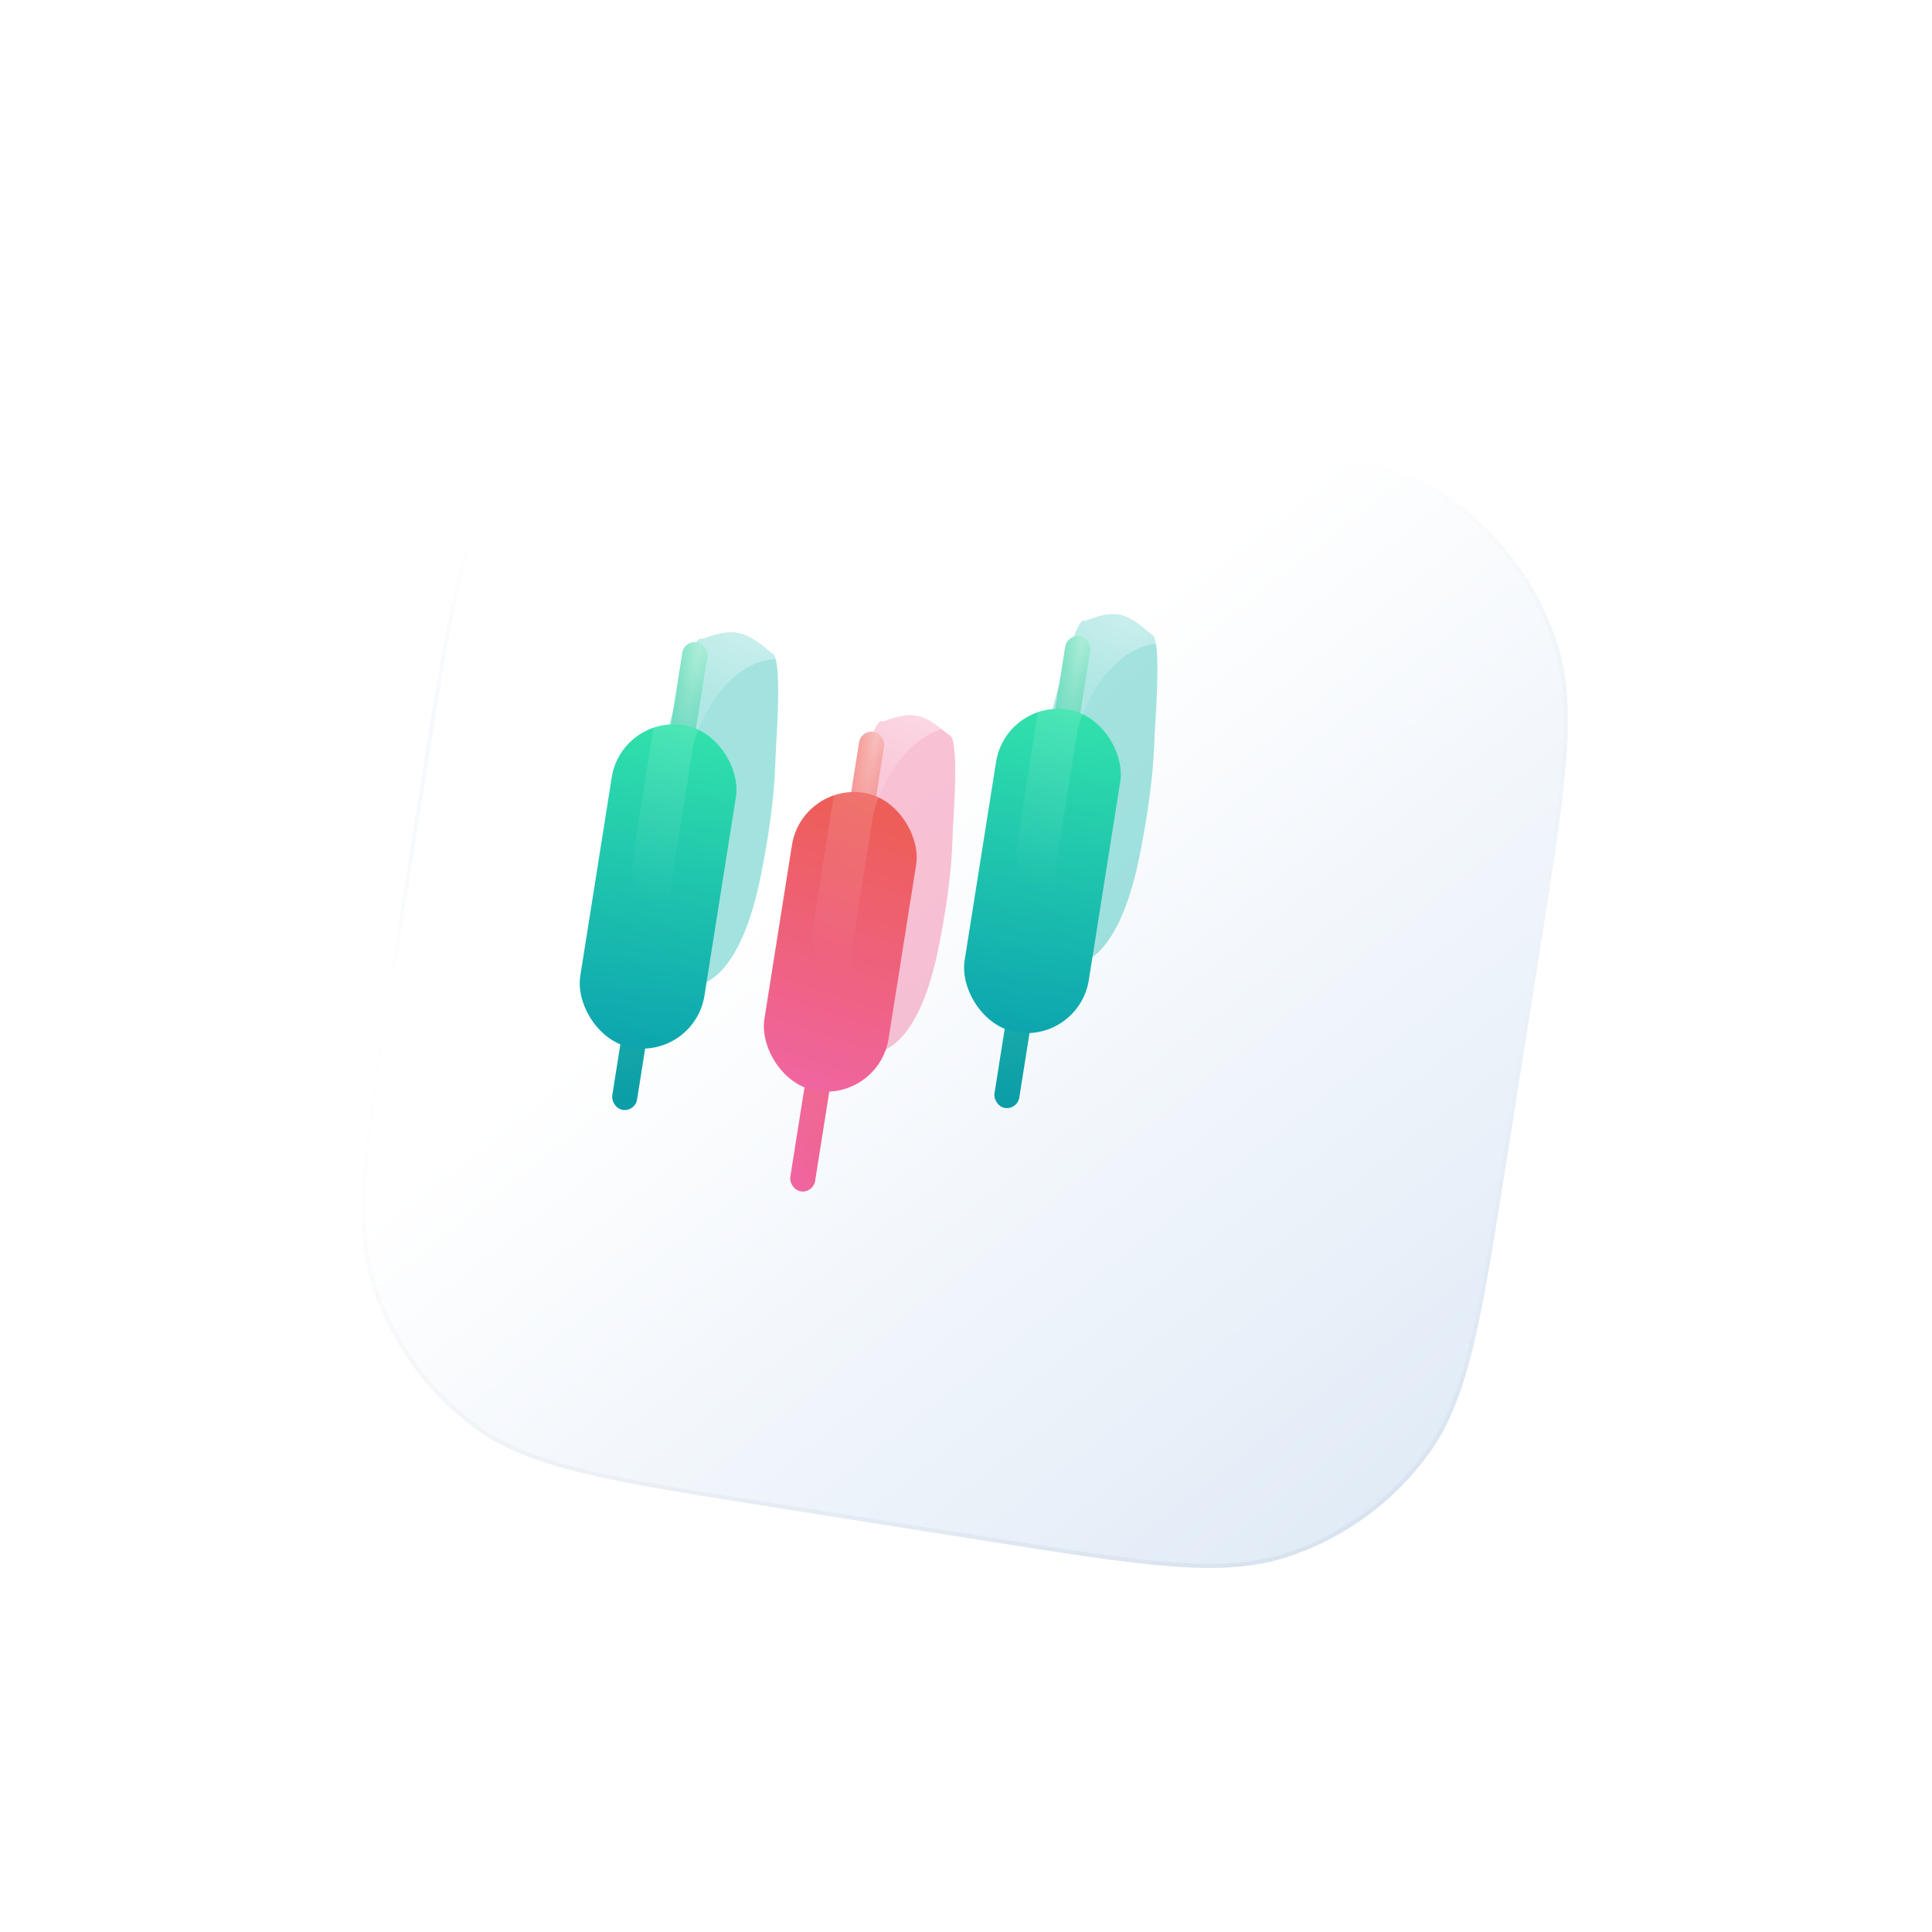 <svg width="140" height="140" viewBox="0 0 140 140" fill="none" xmlns="http://www.w3.org/2000/svg">
<g filter="url(#filter0_d_1167_23847)">
<path d="M24.672 42.554C26.476 31.159 27.379 25.462 30.286 21.461C32.843 17.941 36.448 15.322 40.586 13.977C45.289 12.449 50.987 13.351 62.382 15.156L78.264 17.672C89.659 19.476 95.356 20.379 99.358 23.286C102.877 25.843 105.497 29.448 106.841 33.586C108.369 38.289 107.467 43.987 105.662 55.382L103.147 71.264C101.342 82.659 100.439 88.356 97.532 92.358C94.975 95.877 91.37 98.497 87.232 99.841C82.529 101.369 76.831 100.467 65.436 98.662L49.554 96.147C38.159 94.342 32.462 93.439 28.461 90.532C24.941 87.975 22.322 84.37 20.977 80.232C19.449 75.529 20.351 69.831 22.156 58.436L24.672 42.554Z" fill="url(#paint0_linear_1167_23847)"/>
<path d="M24.82 42.578C25.723 36.878 26.398 32.612 27.211 29.27C28.023 25.93 28.97 23.527 30.407 21.549C32.946 18.055 36.525 15.454 40.632 14.12C42.958 13.364 45.536 13.207 48.963 13.466C52.392 13.726 56.658 14.401 62.358 15.304L78.24 17.82C83.94 18.723 88.206 19.398 91.548 20.211C94.888 21.023 97.291 21.97 99.269 23.407C102.763 25.945 105.364 29.525 106.698 33.632C107.454 35.958 107.611 38.536 107.352 41.963C107.092 45.392 106.417 49.658 105.514 55.358L102.998 71.24C102.096 76.94 101.42 81.206 100.607 84.548C99.795 87.888 98.848 90.291 97.411 92.269C94.873 95.763 91.293 98.364 87.186 99.698C84.861 100.454 82.282 100.611 78.855 100.352C75.426 100.092 71.16 99.417 65.46 98.514L49.578 95.998C43.878 95.096 39.612 94.42 36.27 93.607C32.93 92.795 30.527 91.848 28.549 90.411C25.055 87.873 22.454 84.293 21.12 80.186C20.364 77.861 20.207 75.282 20.466 71.855C20.726 68.426 21.401 64.16 22.304 58.46L24.82 42.578Z" stroke="url(#paint1_linear_1167_23847)" stroke-width="0.3"/>
</g>
<g clip-path="url(#clip0_1167_23847)">
<g opacity="0.4" filter="url(#filter1_if_1167_23847)">
<path d="M56.229 53.804C56.138 55.264 56.231 57.417 55.172 62.83C53.718 70.257 51.011 71.353 49.284 71.08C47.62 70.816 45.288 69.547 46.093 63.193C46.897 56.838 47.993 54.121 48.38 52.561C49.002 50.155 49.52 48.394 49.931 47.281C50.343 46.167 50.649 45.699 50.849 45.879C53.356 44.958 53.981 45.306 55.949 46.907C56.184 46.944 56.325 47.556 56.373 48.743C56.42 49.929 56.372 51.617 56.229 53.804Z" fill="#19BAAE"/>
</g>
<g filter="url(#filter2_ddd_1167_23847)">
<rect x="53.414" y="37.799" width="1.822" height="34.308" rx="0.911" transform="rotate(9 53.414 37.799)" fill="url(#paint2_linear_1167_23847)"/>
<rect x="53.414" y="37.799" width="1.822" height="34.308" rx="0.911" transform="rotate(9 53.414 37.799)" fill="url(#paint3_radial_1167_23847)" fill-opacity="0.98"/>
<rect x="53.414" y="37.799" width="1.822" height="34.308" rx="0.911" transform="rotate(9 53.414 37.799)" fill="black" fill-opacity="0.05"/>
</g>
<g filter="url(#filter3_ddd_1167_23847)">
<rect x="48.864" y="43.233" width="9.111" height="23.677" rx="4.556" transform="rotate(9 48.864 43.233)" fill="url(#paint4_linear_1167_23847)"/>
</g>
<path fill-rule="evenodd" clip-rule="evenodd" d="M48.151 47.732C48.544 45.247 50.878 43.552 53.363 43.945C54.761 44.167 55.908 45.002 56.575 46.133C56.57 46.131 56.565 46.13 56.559 46.128C56.879 46.613 57.064 47.185 57.16 47.846C53.393 47.148 51.074 51.435 50.42 53.376C50.344 53.603 50.28 53.827 50.225 54.046L49.892 56.148C49.849 56.523 49.805 56.861 49.733 57.155L48.616 64.206C48.444 65.293 48.672 66.352 49.19 67.231C46.965 66.636 45.504 64.444 45.872 62.118L48.151 47.732Z" fill="url(#paint5_radial_1167_23847)" fill-opacity="0.98"/>
<g opacity="0.4" filter="url(#filter4_if_1167_23847)">
<path d="M83.694 52.378C83.598 53.823 83.675 55.952 82.634 61.313C81.204 68.669 78.615 69.768 76.968 69.507C75.382 69.256 73.163 68.013 73.966 61.723C74.77 55.433 75.832 52.738 76.21 51.193C76.818 48.809 77.321 47.064 77.72 45.96C78.119 44.856 78.414 44.392 78.604 44.568C81.002 43.643 81.597 43.984 83.465 45.557C83.69 45.592 83.821 46.197 83.86 47.37C83.898 48.544 83.843 50.213 83.694 52.378Z" fill="#19BAAE"/>
</g>
<g filter="url(#filter5_ddd_1167_23847)">
<rect x="81.156" y="37.367" width="1.822" height="34.604" rx="0.911" transform="rotate(9 81.156 37.367)" fill="url(#paint6_linear_1167_23847)"/>
<rect x="81.156" y="37.367" width="1.822" height="34.604" rx="0.911" transform="rotate(9 81.156 37.367)" fill="url(#paint7_radial_1167_23847)" fill-opacity="0.98"/>
<rect x="81.156" y="37.367" width="1.822" height="34.604" rx="0.911" transform="rotate(9 81.156 37.367)" fill="black" fill-opacity="0.05"/>
</g>
<g filter="url(#filter6_ddd_1167_23847)">
<rect x="76.715" y="42.109" width="9.111" height="23.677" rx="4.556" transform="rotate(9 76.715 42.109)" fill="url(#paint8_linear_1167_23847)"/>
</g>
<path fill-rule="evenodd" clip-rule="evenodd" d="M76 46.593C76.394 44.108 78.727 42.413 81.212 42.806C82.61 43.028 83.758 43.863 84.425 44.994C84.422 44.993 84.42 44.992 84.417 44.992C84.771 45.48 84.974 46.054 85.01 46.707C81.243 46.009 78.924 50.296 78.27 52.237C78.193 52.465 78.129 52.688 78.075 52.907L77.742 55.009C77.698 55.384 77.655 55.722 77.582 56.016L76.466 63.067C76.293 64.154 76.521 65.213 77.04 66.092C74.814 65.498 73.353 63.305 73.722 60.979L76 46.593Z" fill="url(#paint9_radial_1167_23847)" fill-opacity="0.98"/>
<g opacity="0.4" filter="url(#filter7_if_1167_23847)">
<path d="M69.062 59.423C68.975 60.815 69.064 62.867 68.054 68.029C66.668 75.111 64.087 76.156 62.441 75.895C60.854 75.644 58.63 74.433 59.397 68.375C60.164 62.316 61.209 59.725 61.578 58.238C62.172 55.943 62.665 54.265 63.057 53.203C63.45 52.141 63.742 51.695 63.933 51.866C66.323 50.988 66.919 51.32 68.795 52.847C69.019 52.882 69.154 53.466 69.199 54.597C69.244 55.728 69.199 57.337 69.062 59.423Z" fill="#F06493"/>
</g>
<g filter="url(#filter8_ddd_1167_23847)">
<rect x="66.222" y="44.293" width="1.822" height="33.711" rx="0.911" transform="rotate(9 66.222 44.293)" fill="url(#paint10_linear_1167_23847)"/>
<rect x="66.222" y="44.293" width="1.822" height="33.711" rx="0.911" transform="rotate(9 66.222 44.293)" fill="url(#paint11_radial_1167_23847)" fill-opacity="0.98"/>
</g>
<g filter="url(#filter9_ddd_1167_23847)">
<rect x="61.923" y="48.139" width="9.111" height="21.867" rx="4.556" transform="rotate(9 61.923 48.139)" fill="url(#paint12_linear_1167_23847)"/>
</g>
<path fill-rule="evenodd" clip-rule="evenodd" d="M61.213 52.634C61.607 50.15 63.94 48.454 66.425 48.848C67.823 49.069 68.971 49.904 69.638 51.035C69.623 51.031 69.609 51.027 69.594 51.023C69.597 51.027 69.599 51.03 69.601 51.033C69.897 51.493 70.099 52.056 70.223 52.748C66.456 52.05 64.137 56.337 63.483 58.279C63.414 58.483 63.35 58.699 63.292 58.923L61.679 69.109C61.506 70.196 61.734 71.254 62.253 72.133C60.027 71.539 58.566 69.346 58.935 67.021L61.213 52.634Z" fill="url(#paint13_radial_1167_23847)" fill-opacity="0.98"/>
</g>
<defs>
<filter id="filter0_d_1167_23847" x="0" y="0" width="139.818" height="139.818" filterUnits="userSpaceOnUse" color-interpolation-filters="sRGB">
<feFlood flood-opacity="0" result="BackgroundImageFix"/>
<feColorMatrix in="SourceAlpha" type="matrix" values="0 0 0 0 0 0 0 0 0 0 0 0 0 0 0 0 0 0 127 0" result="hardAlpha"/>
<feOffset dx="6" dy="13"/>
<feGaussianBlur stdDeviation="13.1"/>
<feComposite in2="hardAlpha" operator="out"/>
<feColorMatrix type="matrix" values="0 0 0 0 0.871 0 0 0 0 0.894 0 0 0 0 0.933 0 0 0 1 0"/>
<feBlend mode="normal" in2="BackgroundImageFix" result="effect1_dropShadow_1167_23847"/>
<feBlend mode="normal" in="SourceGraphic" in2="effect1_dropShadow_1167_23847" result="shape"/>
</filter>
<filter id="filter1_if_1167_23847" x="35.578" y="35.026" width="31.162" height="46.441" filterUnits="userSpaceOnUse" color-interpolation-filters="sRGB">
<feFlood flood-opacity="0" result="BackgroundImageFix"/>
<feBlend mode="normal" in="SourceGraphic" in2="BackgroundImageFix" result="shape"/>
<feColorMatrix in="SourceAlpha" type="matrix" values="0 0 0 0 0 0 0 0 0 0 0 0 0 0 0 0 0 0 127 0" result="hardAlpha"/>
<feOffset dy="0.431"/>
<feGaussianBlur stdDeviation="6.038"/>
<feComposite in2="hardAlpha" operator="arithmetic" k2="-1" k3="1"/>
<feColorMatrix type="matrix" values="0 0 0 0 0.145 0 0 0 0 0.8 0 0 0 0 0.678 0 0 0 1 0"/>
<feBlend mode="normal" in2="shape" result="effect1_innerShadow_1167_23847"/>
<feGaussianBlur stdDeviation="5.175" result="effect2_foregroundBlur_1167_23847"/>
</filter>
<filter id="filter2_ddd_1167_23847" x="40.533" y="32.197" width="19.326" height="52.064" filterUnits="userSpaceOnUse" color-interpolation-filters="sRGB">
<feFlood flood-opacity="0" result="BackgroundImageFix"/>
<feColorMatrix in="SourceAlpha" type="matrix" values="0 0 0 0 0 0 0 0 0 0 0 0 0 0 0 0 0 0 127 0" result="hardAlpha"/>
<feOffset dx="-0.956" dy="1.911"/>
<feGaussianBlur stdDeviation="0.956"/>
<feColorMatrix type="matrix" values="0 0 0 0 0.222 0 0 0 0 0.331 0 0 0 0 0.432 0 0 0 0.08 0"/>
<feBlend mode="normal" in2="BackgroundImageFix" result="effect1_dropShadow_1167_23847"/>
<feColorMatrix in="SourceAlpha" type="matrix" values="0 0 0 0 0 0 0 0 0 0 0 0 0 0 0 0 0 0 127 0" result="hardAlpha"/>
<feOffset dy="-0.956"/>
<feGaussianBlur stdDeviation="2.389"/>
<feColorMatrix type="matrix" values="0 0 0 0 0.222 0 0 0 0 0.331 0 0 0 0 0.432 0 0 0 0.07 0"/>
<feBlend mode="normal" in2="effect1_dropShadow_1167_23847" result="effect2_dropShadow_1167_23847"/>
<feColorMatrix in="SourceAlpha" type="matrix" values="0 0 0 0 0 0 0 0 0 0 0 0 0 0 0 0 0 0 127 0" result="hardAlpha"/>
<feOffset dx="-2.867" dy="7.644"/>
<feGaussianBlur stdDeviation="2.389"/>
<feComposite in2="hardAlpha" operator="out"/>
<feColorMatrix type="matrix" values="0 0 0 0 0 0 0 0 0 0 0 0 0 0 0 0 0 0 0.02 0"/>
<feBlend mode="normal" in2="effect2_dropShadow_1167_23847" result="effect3_dropShadow_1167_23847"/>
<feBlend mode="normal" in="SourceGraphic" in2="effect3_dropShadow_1167_23847" result="shape"/>
</filter>
<filter id="filter3_ddd_1167_23847" x="38.171" y="38.155" width="23.813" height="41.654" filterUnits="userSpaceOnUse" color-interpolation-filters="sRGB">
<feFlood flood-opacity="0" result="BackgroundImageFix"/>
<feColorMatrix in="SourceAlpha" type="matrix" values="0 0 0 0 0 0 0 0 0 0 0 0 0 0 0 0 0 0 127 0" result="hardAlpha"/>
<feOffset dx="-0.956" dy="1.911"/>
<feGaussianBlur stdDeviation="0.956"/>
<feColorMatrix type="matrix" values="0 0 0 0 0.222 0 0 0 0 0.331 0 0 0 0 0.432 0 0 0 0.08 0"/>
<feBlend mode="normal" in2="BackgroundImageFix" result="effect1_dropShadow_1167_23847"/>
<feColorMatrix in="SourceAlpha" type="matrix" values="0 0 0 0 0 0 0 0 0 0 0 0 0 0 0 0 0 0 127 0" result="hardAlpha"/>
<feOffset dy="-0.956"/>
<feGaussianBlur stdDeviation="2.389"/>
<feColorMatrix type="matrix" values="0 0 0 0 0.222 0 0 0 0 0.331 0 0 0 0 0.432 0 0 0 0.07 0"/>
<feBlend mode="normal" in2="effect1_dropShadow_1167_23847" result="effect2_dropShadow_1167_23847"/>
<feColorMatrix in="SourceAlpha" type="matrix" values="0 0 0 0 0 0 0 0 0 0 0 0 0 0 0 0 0 0 127 0" result="hardAlpha"/>
<feOffset dx="-2.867" dy="7.644"/>
<feGaussianBlur stdDeviation="2.389"/>
<feComposite in2="hardAlpha" operator="out"/>
<feColorMatrix type="matrix" values="0 0 0 0 0 0 0 0 0 0 0 0 0 0 0 0 0 0 0.02 0"/>
<feBlend mode="normal" in2="effect2_dropShadow_1167_23847" result="effect3_dropShadow_1167_23847"/>
<feBlend mode="normal" in="SourceGraphic" in2="effect3_dropShadow_1167_23847" result="shape"/>
</filter>
<filter id="filter4_if_1167_23847" x="63.446" y="33.709" width="30.776" height="46.183" filterUnits="userSpaceOnUse" color-interpolation-filters="sRGB">
<feFlood flood-opacity="0" result="BackgroundImageFix"/>
<feBlend mode="normal" in="SourceGraphic" in2="BackgroundImageFix" result="shape"/>
<feColorMatrix in="SourceAlpha" type="matrix" values="0 0 0 0 0 0 0 0 0 0 0 0 0 0 0 0 0 0 127 0" result="hardAlpha"/>
<feOffset dy="0.431"/>
<feGaussianBlur stdDeviation="6.038"/>
<feComposite in2="hardAlpha" operator="arithmetic" k2="-1" k3="1"/>
<feColorMatrix type="matrix" values="0 0 0 0 0.145 0 0 0 0 0.8 0 0 0 0 0.678 0 0 0 1 0"/>
<feBlend mode="normal" in2="shape" result="effect1_innerShadow_1167_23847"/>
<feGaussianBlur stdDeviation="5.175" result="effect2_foregroundBlur_1167_23847"/>
</filter>
<filter id="filter5_ddd_1167_23847" x="68.23" y="31.764" width="19.373" height="52.356" filterUnits="userSpaceOnUse" color-interpolation-filters="sRGB">
<feFlood flood-opacity="0" result="BackgroundImageFix"/>
<feColorMatrix in="SourceAlpha" type="matrix" values="0 0 0 0 0 0 0 0 0 0 0 0 0 0 0 0 0 0 127 0" result="hardAlpha"/>
<feOffset dx="-0.956" dy="1.911"/>
<feGaussianBlur stdDeviation="0.956"/>
<feColorMatrix type="matrix" values="0 0 0 0 0.222 0 0 0 0 0.331 0 0 0 0 0.432 0 0 0 0.08 0"/>
<feBlend mode="normal" in2="BackgroundImageFix" result="effect1_dropShadow_1167_23847"/>
<feColorMatrix in="SourceAlpha" type="matrix" values="0 0 0 0 0 0 0 0 0 0 0 0 0 0 0 0 0 0 127 0" result="hardAlpha"/>
<feOffset dy="-0.956"/>
<feGaussianBlur stdDeviation="2.389"/>
<feColorMatrix type="matrix" values="0 0 0 0 0.222 0 0 0 0 0.331 0 0 0 0 0.432 0 0 0 0.07 0"/>
<feBlend mode="normal" in2="effect1_dropShadow_1167_23847" result="effect2_dropShadow_1167_23847"/>
<feColorMatrix in="SourceAlpha" type="matrix" values="0 0 0 0 0 0 0 0 0 0 0 0 0 0 0 0 0 0 127 0" result="hardAlpha"/>
<feOffset dx="-2.867" dy="7.644"/>
<feGaussianBlur stdDeviation="2.389"/>
<feComposite in2="hardAlpha" operator="out"/>
<feColorMatrix type="matrix" values="0 0 0 0 0 0 0 0 0 0 0 0 0 0 0 0 0 0 0.02 0"/>
<feBlend mode="normal" in2="effect2_dropShadow_1167_23847" result="effect3_dropShadow_1167_23847"/>
<feBlend mode="normal" in="SourceGraphic" in2="effect3_dropShadow_1167_23847" result="shape"/>
</filter>
<filter id="filter6_ddd_1167_23847" x="66.023" y="37.032" width="23.813" height="41.654" filterUnits="userSpaceOnUse" color-interpolation-filters="sRGB">
<feFlood flood-opacity="0" result="BackgroundImageFix"/>
<feColorMatrix in="SourceAlpha" type="matrix" values="0 0 0 0 0 0 0 0 0 0 0 0 0 0 0 0 0 0 127 0" result="hardAlpha"/>
<feOffset dx="-0.956" dy="1.911"/>
<feGaussianBlur stdDeviation="0.956"/>
<feColorMatrix type="matrix" values="0 0 0 0 0.222 0 0 0 0 0.331 0 0 0 0 0.432 0 0 0 0.08 0"/>
<feBlend mode="normal" in2="BackgroundImageFix" result="effect1_dropShadow_1167_23847"/>
<feColorMatrix in="SourceAlpha" type="matrix" values="0 0 0 0 0 0 0 0 0 0 0 0 0 0 0 0 0 0 127 0" result="hardAlpha"/>
<feOffset dy="-0.956"/>
<feGaussianBlur stdDeviation="2.389"/>
<feColorMatrix type="matrix" values="0 0 0 0 0.222 0 0 0 0 0.331 0 0 0 0 0.432 0 0 0 0.07 0"/>
<feBlend mode="normal" in2="effect1_dropShadow_1167_23847" result="effect2_dropShadow_1167_23847"/>
<feColorMatrix in="SourceAlpha" type="matrix" values="0 0 0 0 0 0 0 0 0 0 0 0 0 0 0 0 0 0 127 0" result="hardAlpha"/>
<feOffset dx="-2.867" dy="7.644"/>
<feGaussianBlur stdDeviation="2.389"/>
<feComposite in2="hardAlpha" operator="out"/>
<feColorMatrix type="matrix" values="0 0 0 0 0 0 0 0 0 0 0 0 0 0 0 0 0 0 0.02 0"/>
<feBlend mode="normal" in2="effect2_dropShadow_1167_23847" result="effect3_dropShadow_1167_23847"/>
<feBlend mode="normal" in="SourceGraphic" in2="effect3_dropShadow_1167_23847" result="shape"/>
</filter>
<filter id="filter7_if_1167_23847" x="48.891" y="41.037" width="30.676" height="45.243" filterUnits="userSpaceOnUse" color-interpolation-filters="sRGB">
<feFlood flood-opacity="0" result="BackgroundImageFix"/>
<feBlend mode="normal" in="SourceGraphic" in2="BackgroundImageFix" result="shape"/>
<feColorMatrix in="SourceAlpha" type="matrix" values="0 0 0 0 0 0 0 0 0 0 0 0 0 0 0 0 0 0 127 0" result="hardAlpha"/>
<feOffset dy="0.431"/>
<feGaussianBlur stdDeviation="6.038"/>
<feComposite in2="hardAlpha" operator="arithmetic" k2="-1" k3="1"/>
<feColorMatrix type="matrix" values="0 0 0 0 0.941 0 0 0 0 0.392 0 0 0 0 0.573 0 0 0 1 0"/>
<feBlend mode="normal" in2="shape" result="effect1_innerShadow_1167_23847"/>
<feGaussianBlur stdDeviation="5.175" result="effect2_foregroundBlur_1167_23847"/>
</filter>
<filter id="filter8_ddd_1167_23847" x="53.435" y="38.691" width="19.233" height="51.474" filterUnits="userSpaceOnUse" color-interpolation-filters="sRGB">
<feFlood flood-opacity="0" result="BackgroundImageFix"/>
<feColorMatrix in="SourceAlpha" type="matrix" values="0 0 0 0 0 0 0 0 0 0 0 0 0 0 0 0 0 0 127 0" result="hardAlpha"/>
<feOffset dx="-0.956" dy="1.911"/>
<feGaussianBlur stdDeviation="0.956"/>
<feColorMatrix type="matrix" values="0 0 0 0 0.222 0 0 0 0 0.331 0 0 0 0 0.432 0 0 0 0.08 0"/>
<feBlend mode="normal" in2="BackgroundImageFix" result="effect1_dropShadow_1167_23847"/>
<feColorMatrix in="SourceAlpha" type="matrix" values="0 0 0 0 0 0 0 0 0 0 0 0 0 0 0 0 0 0 127 0" result="hardAlpha"/>
<feOffset dy="-0.956"/>
<feGaussianBlur stdDeviation="2.389"/>
<feColorMatrix type="matrix" values="0 0 0 0 0.222 0 0 0 0 0.331 0 0 0 0 0.432 0 0 0 0.07 0"/>
<feBlend mode="normal" in2="effect1_dropShadow_1167_23847" result="effect2_dropShadow_1167_23847"/>
<feColorMatrix in="SourceAlpha" type="matrix" values="0 0 0 0 0 0 0 0 0 0 0 0 0 0 0 0 0 0 127 0" result="hardAlpha"/>
<feOffset dx="-2.867" dy="7.644"/>
<feGaussianBlur stdDeviation="2.389"/>
<feComposite in2="hardAlpha" operator="out"/>
<feColorMatrix type="matrix" values="0 0 0 0 0 0 0 0 0 0 0 0 0 0 0 0 0 0 0.02 0"/>
<feBlend mode="normal" in2="effect2_dropShadow_1167_23847" result="effect3_dropShadow_1167_23847"/>
<feBlend mode="normal" in="SourceGraphic" in2="effect3_dropShadow_1167_23847" result="shape"/>
</filter>
<filter id="filter9_ddd_1167_23847" x="51.514" y="43.062" width="23.53" height="39.867" filterUnits="userSpaceOnUse" color-interpolation-filters="sRGB">
<feFlood flood-opacity="0" result="BackgroundImageFix"/>
<feColorMatrix in="SourceAlpha" type="matrix" values="0 0 0 0 0 0 0 0 0 0 0 0 0 0 0 0 0 0 127 0" result="hardAlpha"/>
<feOffset dx="-0.956" dy="1.911"/>
<feGaussianBlur stdDeviation="0.956"/>
<feColorMatrix type="matrix" values="0 0 0 0 0.222 0 0 0 0 0.331 0 0 0 0 0.432 0 0 0 0.08 0"/>
<feBlend mode="normal" in2="BackgroundImageFix" result="effect1_dropShadow_1167_23847"/>
<feColorMatrix in="SourceAlpha" type="matrix" values="0 0 0 0 0 0 0 0 0 0 0 0 0 0 0 0 0 0 127 0" result="hardAlpha"/>
<feOffset dy="-0.956"/>
<feGaussianBlur stdDeviation="2.389"/>
<feColorMatrix type="matrix" values="0 0 0 0 0.222 0 0 0 0 0.331 0 0 0 0 0.432 0 0 0 0.07 0"/>
<feBlend mode="normal" in2="effect1_dropShadow_1167_23847" result="effect2_dropShadow_1167_23847"/>
<feColorMatrix in="SourceAlpha" type="matrix" values="0 0 0 0 0 0 0 0 0 0 0 0 0 0 0 0 0 0 127 0" result="hardAlpha"/>
<feOffset dx="-2.867" dy="7.644"/>
<feGaussianBlur stdDeviation="2.389"/>
<feComposite in2="hardAlpha" operator="out"/>
<feColorMatrix type="matrix" values="0 0 0 0 0 0 0 0 0 0 0 0 0 0 0 0 0 0 0.02 0"/>
<feBlend mode="normal" in2="effect2_dropShadow_1167_23847" result="effect3_dropShadow_1167_23847"/>
<feBlend mode="normal" in="SourceGraphic" in2="effect3_dropShadow_1167_23847" result="shape"/>
</filter>
<linearGradient id="paint0_linear_1167_23847" x1="8.384" y1="9.015" x2="101.771" y2="127.486" gradientUnits="userSpaceOnUse">
<stop offset="0.073" stop-color="white"/>
<stop offset="0.393" stop-color="white"/>
<stop offset="1" stop-color="#D3E2F3"/>
</linearGradient>
<linearGradient id="paint1_linear_1167_23847" x1="7.711" y1="-6.302" x2="20.543" y2="122.883" gradientUnits="userSpaceOnUse">
<stop offset="0.263" stop-color="white"/>
<stop offset="0.507" stop-color="#DBE6F2" stop-opacity="0"/>
<stop offset="1" stop-color="#8F9FAE" stop-opacity="0.2"/>
</linearGradient>
<linearGradient id="paint2_linear_1167_23847" x1="54.207" y1="83.765" x2="49.629" y2="37.618" gradientUnits="userSpaceOnUse">
<stop stop-color="#0090B1"/>
<stop offset="1" stop-color="#32E3AB"/>
</linearGradient>
<radialGradient id="paint3_radial_1167_23847" cx="0" cy="0" r="1" gradientUnits="userSpaceOnUse" gradientTransform="translate(54.554 38.56) rotate(91.626) scale(31.439 5.951)">
<stop stop-color="white" stop-opacity="0.49"/>
<stop offset="0.305" stop-color="white" stop-opacity="0.159"/>
<stop offset="1" stop-color="white" stop-opacity="0"/>
</radialGradient>
<linearGradient id="paint4_linear_1167_23847" x1="52.831" y1="74.955" x2="52.391" y2="42.8" gradientUnits="userSpaceOnUse">
<stop stop-color="#0090B1"/>
<stop offset="1" stop-color="#32E3AB"/>
</linearGradient>
<radialGradient id="paint5_radial_1167_23847" cx="0" cy="0" r="1" gradientUnits="userSpaceOnUse" gradientTransform="translate(54.292 44.623) rotate(110.393) scale(22.101 28.556)">
<stop stop-color="white" stop-opacity="0.49"/>
<stop offset="0.305" stop-color="white" stop-opacity="0.159"/>
<stop offset="1" stop-color="white" stop-opacity="0"/>
</radialGradient>
<linearGradient id="paint6_linear_1167_23847" x1="81.95" y1="83.73" x2="77.293" y2="37.192" gradientUnits="userSpaceOnUse">
<stop stop-color="#0090B1"/>
<stop offset="1" stop-color="#32E3AB"/>
</linearGradient>
<radialGradient id="paint7_radial_1167_23847" cx="0" cy="0" r="1" gradientUnits="userSpaceOnUse" gradientTransform="translate(82.297 38.134) rotate(91.612) scale(31.711 5.951)">
<stop stop-color="white" stop-opacity="0.49"/>
<stop offset="0.305" stop-color="white" stop-opacity="0.159"/>
<stop offset="1" stop-color="white" stop-opacity="0"/>
</radialGradient>
<linearGradient id="paint8_linear_1167_23847" x1="80.682" y1="73.831" x2="80.242" y2="41.677" gradientUnits="userSpaceOnUse">
<stop stop-color="#0090B1"/>
<stop offset="1" stop-color="#32E3AB"/>
</linearGradient>
<radialGradient id="paint9_radial_1167_23847" cx="0" cy="0" r="1" gradientUnits="userSpaceOnUse" gradientTransform="translate(82.141 43.485) rotate(110.393) scale(22.101 28.556)">
<stop stop-color="white" stop-opacity="0.49"/>
<stop offset="0.305" stop-color="white" stop-opacity="0.159"/>
<stop offset="1" stop-color="white" stop-opacity="0"/>
</radialGradient>
<linearGradient id="paint10_linear_1167_23847" x1="68.057" y1="47.921" x2="45.879" y2="66.378" gradientUnits="userSpaceOnUse">
<stop stop-color="#ED5E59"/>
<stop offset="1" stop-color="#F168BF"/>
</linearGradient>
<radialGradient id="paint11_radial_1167_23847" cx="0" cy="0" r="1" gradientUnits="userSpaceOnUse" gradientTransform="translate(67.362 45.041) rotate(91.655) scale(30.893 5.951)">
<stop stop-color="white" stop-opacity="0.49"/>
<stop offset="0.305" stop-color="white" stop-opacity="0.159"/>
<stop offset="1" stop-color="white" stop-opacity="0"/>
</radialGradient>
<linearGradient id="paint12_linear_1167_23847" x1="71.098" y1="50.492" x2="66.645" y2="79.056" gradientUnits="userSpaceOnUse">
<stop stop-color="#ED5E59"/>
<stop offset="1" stop-color="#F168BF"/>
</linearGradient>
<radialGradient id="paint13_radial_1167_23847" cx="0" cy="0" r="1" gradientUnits="userSpaceOnUse" gradientTransform="translate(67.354 49.526) rotate(110.393) scale(22.101 28.556)">
<stop stop-color="white" stop-opacity="0.49"/>
<stop offset="0.305" stop-color="white" stop-opacity="0.159"/>
<stop offset="1" stop-color="white" stop-opacity="0"/>
</radialGradient>
<clipPath id="clip0_1167_23847">
<rect width="60" height="60" fill="white" transform="translate(38.971 22.585) rotate(9)"/>
</clipPath>
</defs>
</svg>
